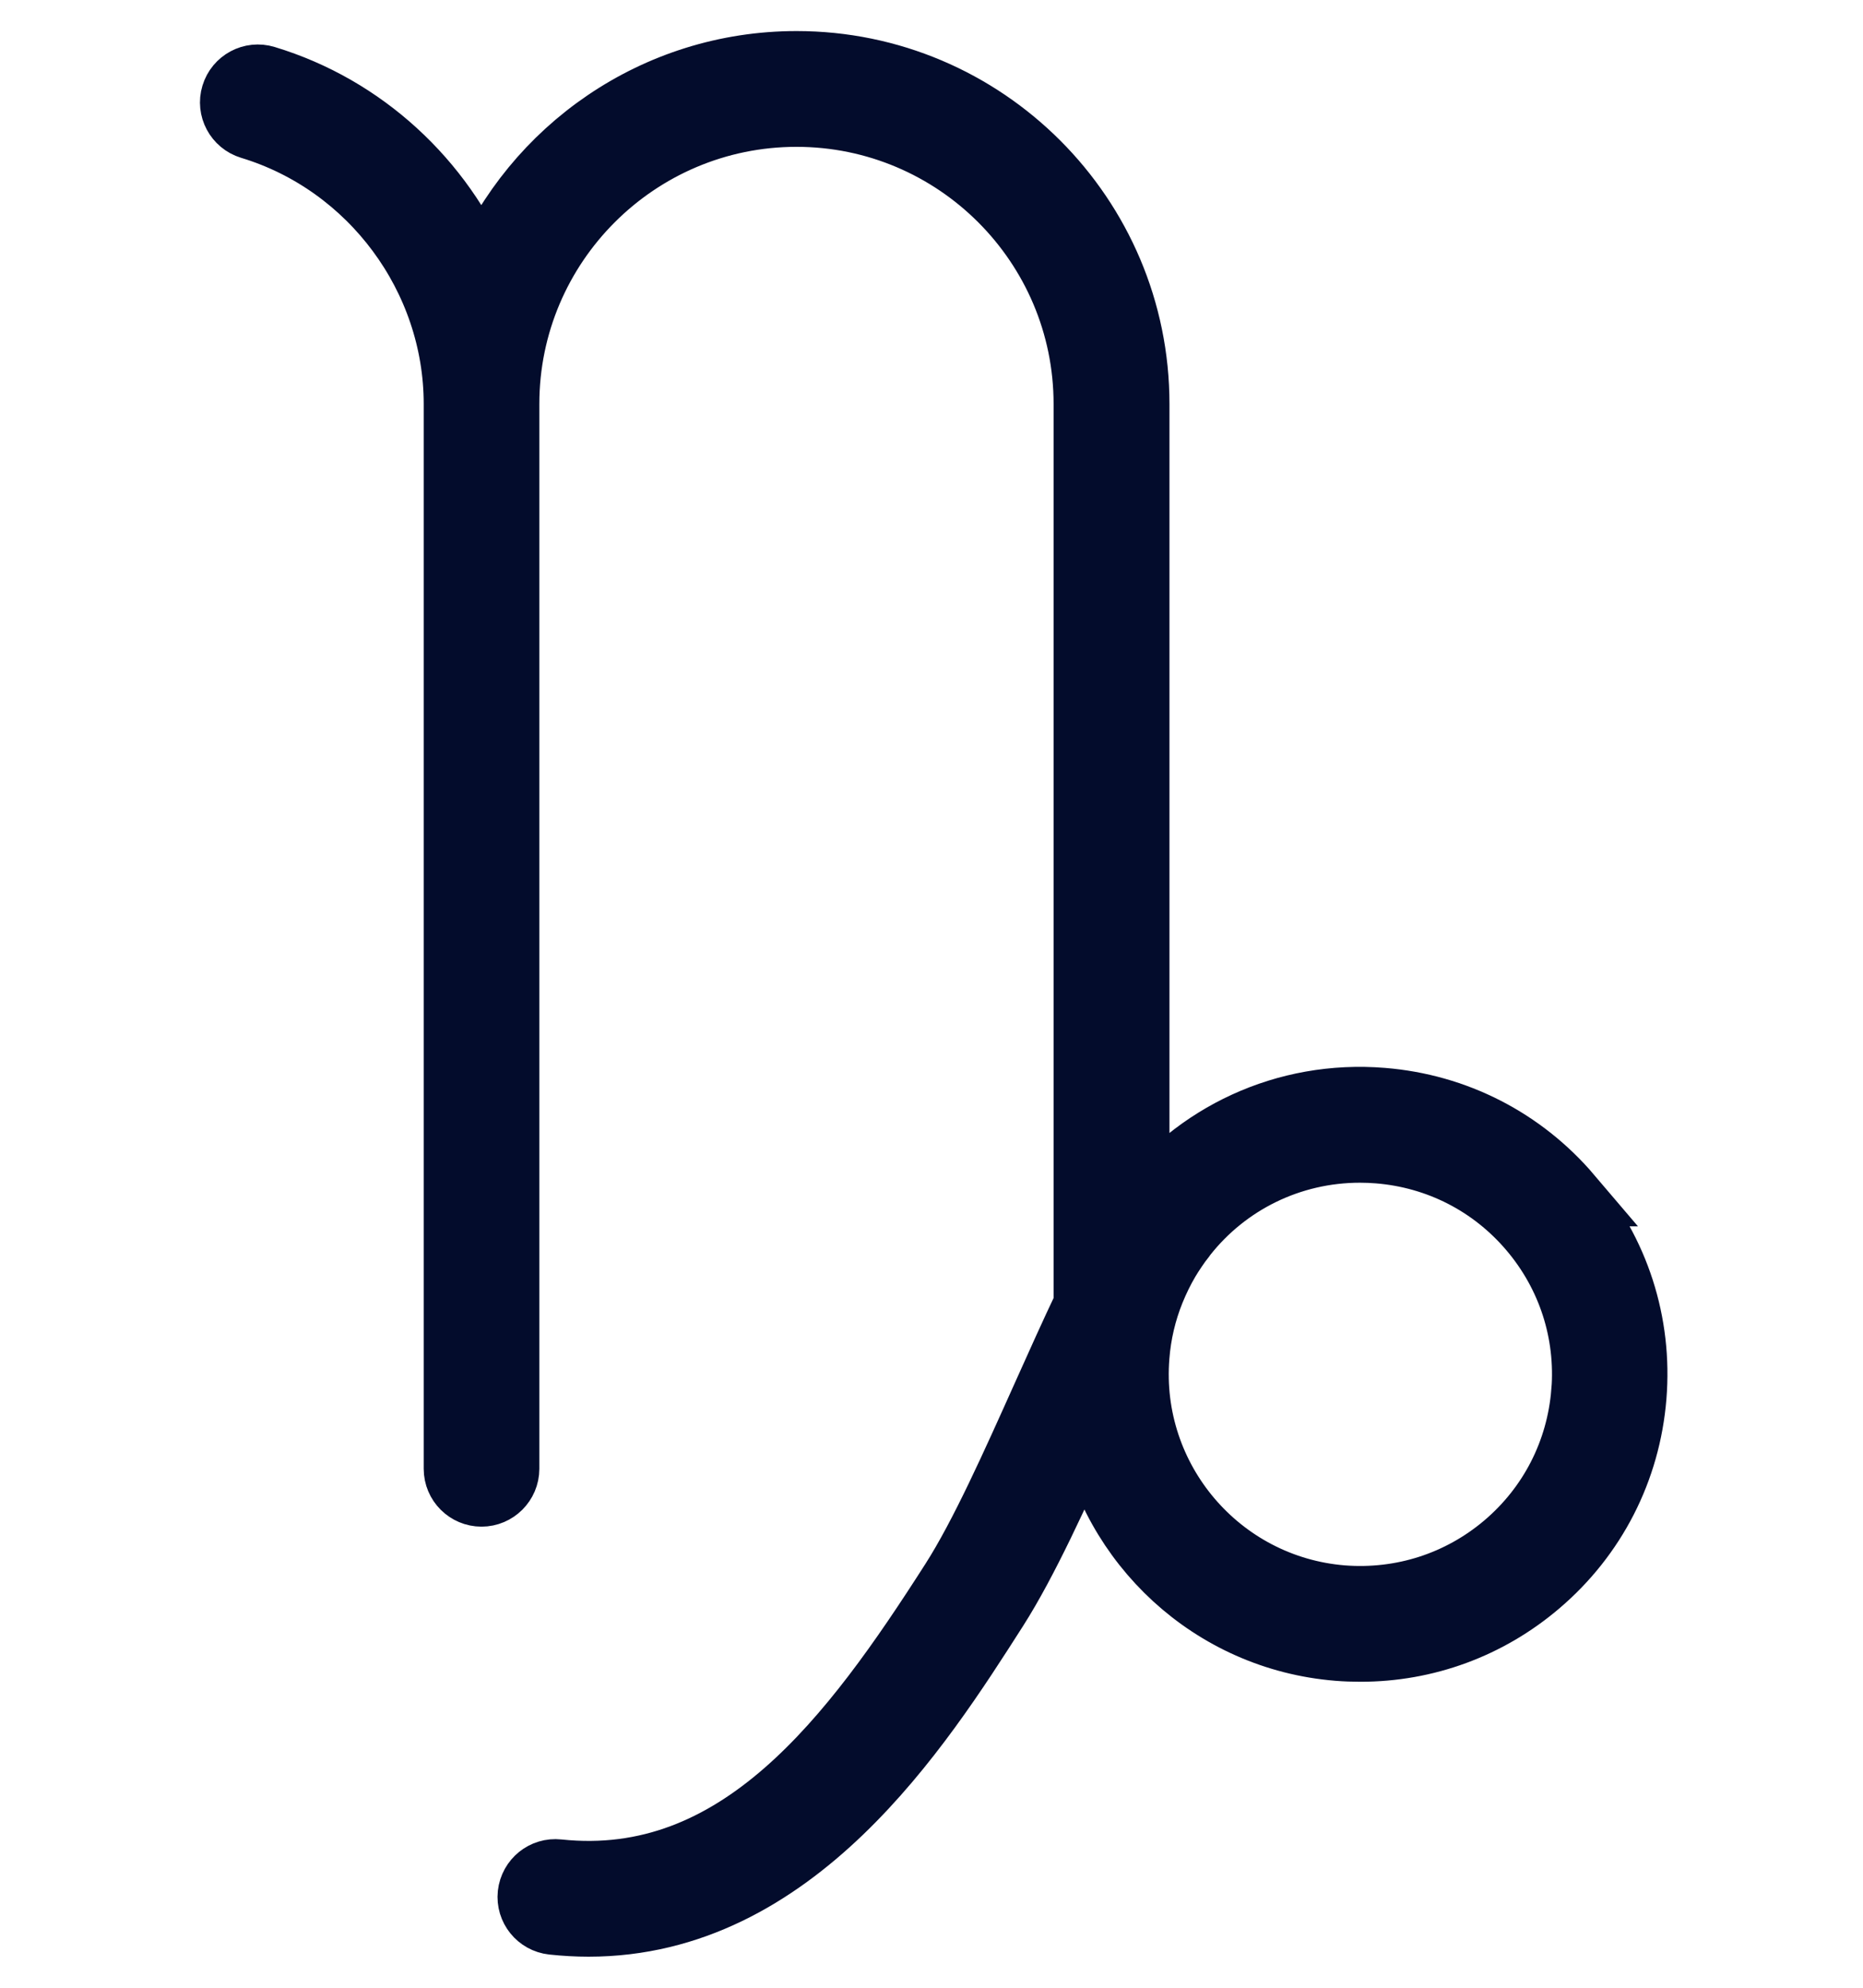 <svg width="30" height="32" viewBox="0 0 30 32" fill="none" xmlns="http://www.w3.org/2000/svg">
<path d="M25.294 19.242C24.524 18.337 23.448 17.786 22.263 17.69C20.695 17.562 19.23 18.255 18.332 19.471V6.504C18.333 3.47 15.863 1 12.827 1C10.546 1 8.585 2.395 7.751 4.377C7.125 2.898 5.868 1.716 4.278 1.235C4.049 1.165 3.808 1.295 3.739 1.523C3.669 1.751 3.799 1.992 4.027 2.062C5.967 2.649 7.323 4.475 7.323 6.504V23.646C7.323 23.884 7.517 24.077 7.754 24.077C7.991 24.077 8.185 23.883 8.185 23.646V6.504C8.185 3.946 10.267 1.864 12.826 1.864C15.385 1.864 17.466 3.946 17.466 6.504V21.008C17.249 21.463 17.025 21.963 16.795 22.475C16.302 23.574 15.794 24.71 15.325 25.443C13.707 27.974 11.885 30.417 8.99 30.11C8.752 30.084 8.541 30.255 8.514 30.493C8.489 30.73 8.66 30.942 8.897 30.968C9.095 30.989 9.288 31 9.477 31C12.8 31 14.819 27.839 16.052 25.909C16.538 25.147 17.043 24.033 17.532 22.939C17.891 24.864 19.5 26.395 21.543 26.56C21.665 26.57 21.787 26.574 21.909 26.574C22.963 26.574 23.973 26.205 24.784 25.514C25.69 24.744 26.24 23.668 26.336 22.483C26.432 21.298 26.061 20.147 25.29 19.242H25.294ZM25.479 22.414C25.401 23.368 24.957 24.236 24.228 24.856C23.498 25.476 22.57 25.773 21.617 25.699C19.646 25.539 18.173 23.807 18.332 21.835C18.36 21.474 18.443 21.12 18.578 20.787C18.648 20.615 18.728 20.451 18.819 20.297C18.856 20.234 18.895 20.175 18.936 20.114C18.956 20.085 18.975 20.057 18.994 20.03C19.003 20.017 19.012 20.006 19.021 19.994C19.041 19.967 19.061 19.941 19.079 19.919C19.083 19.914 19.085 19.909 19.089 19.903C19.758 19.051 20.784 18.54 21.899 18.54C21.997 18.54 22.095 18.544 22.195 18.552C23.149 18.629 24.017 19.073 24.637 19.802C25.257 20.531 25.557 21.459 25.48 22.414H25.479Z" fill="#030C2C" stroke="#030C2C"/>
</svg>